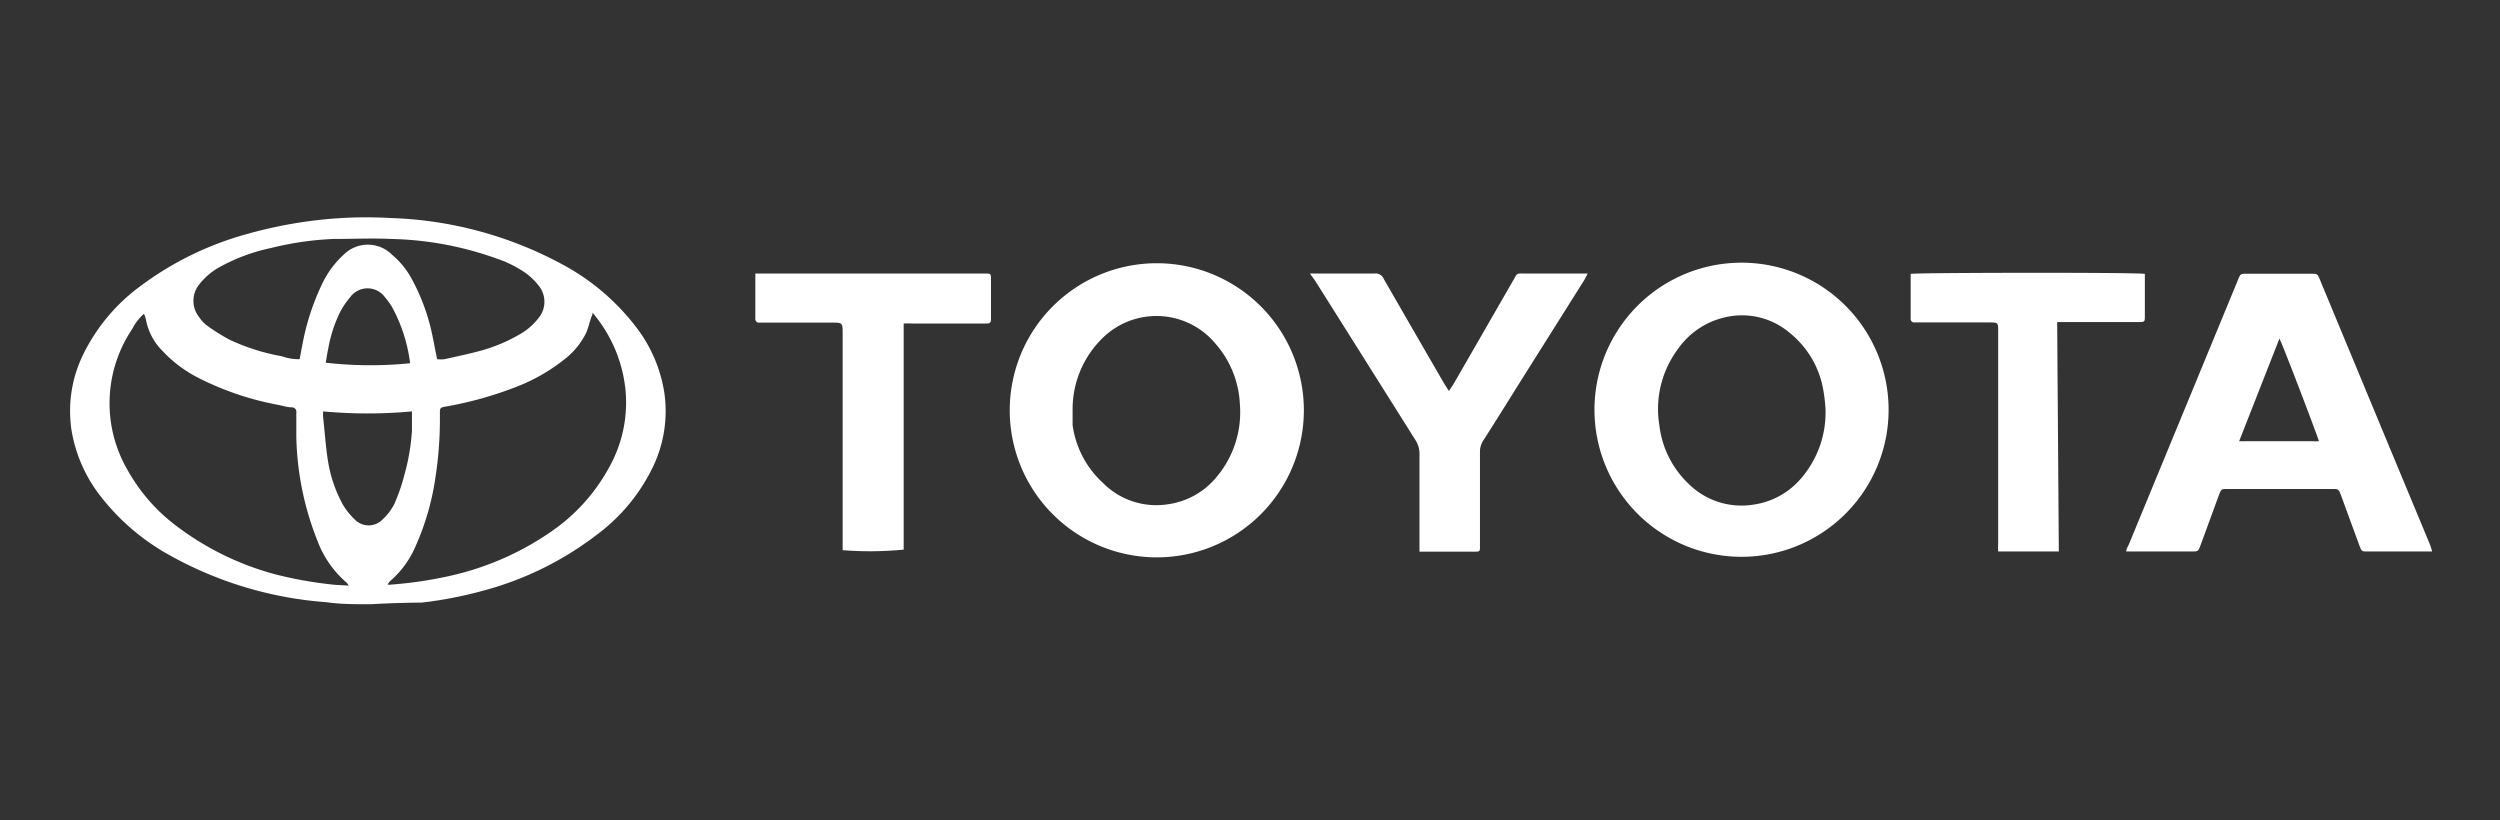 <svg id="Capa_1" data-name="Capa 1" xmlns="http://www.w3.org/2000/svg" viewBox="0 0 136 44.62"><rect x="0" y="0" width="136" height="44.62" fill="#333333" stroke="none"/><path d="M20.18,32.87c-.93,0-1.68,0-2.42-.11A20.56,20.56,0,0,1,8.87,30a12.27,12.27,0,0,1-3.54-3.19,7.94,7.94,0,0,1-1.44-3.41,7,7,0,0,1,.58-4,10.11,10.11,0,0,1,3.12-3.8,17.35,17.35,0,0,1,5.85-2.87,24.27,24.27,0,0,1,3.39-.7,23.12,23.12,0,0,1,4.4-.17,21,21,0,0,1,9.3,2.49,12.45,12.45,0,0,1,4.11,3.49,7.82,7.82,0,0,1,1.5,3.53,7,7,0,0,1-.64,4.07,10,10,0,0,1-3.06,3.67,17.57,17.57,0,0,1-6.07,3,22.23,22.23,0,0,1-3.42.67C22,32.79,21,32.82,20.18,32.87Zm-1.2-1c-.08-.12-.1-.16-.13-.18a5.56,5.56,0,0,1-1.58-2.27,16.09,16.09,0,0,1-1.15-5.65c0-.45,0-.89,0-1.33a.24.24,0,0,0-.23-.28c-.24,0-.49-.08-.73-.13a16,16,0,0,1-4.3-1.44,7,7,0,0,1-2-1.48,3.25,3.25,0,0,1-.93-1.77,1.55,1.55,0,0,0-.1-.27,2.9,2.9,0,0,0-.64.83,7.23,7.23,0,0,0-.25,7.67,9.72,9.72,0,0,0,2.72,3.09A15.53,15.53,0,0,0,15,31.25a21.52,21.52,0,0,0,3,.54C18.3,31.83,18.6,31.83,19,31.86ZM32.24,17c0,.13-.07.22-.09.3-.09.27-.15.55-.26.8a4.13,4.13,0,0,1-1.2,1.46,9.94,9.94,0,0,1-2.59,1.48,20.16,20.16,0,0,1-3.81,1.07c-.36.06-.36.07-.36.43a20.88,20.88,0,0,1-.23,3.35,14.08,14.08,0,0,1-1.06,3.75,5.24,5.24,0,0,1-1.45,2s-.06.09-.11.16a.67.67,0,0,0,.22,0,21.94,21.94,0,0,0,3.12-.46,15.66,15.66,0,0,0,5.79-2.58,10.07,10.07,0,0,0,3-3.47,7.18,7.18,0,0,0,.81-4.14,7.64,7.64,0,0,0-1.6-3.91C32.41,17.21,32.34,17.15,32.24,17ZM16.3,19.54c.06-.31.11-.6.17-.89a13,13,0,0,1,1-3.09,5.16,5.16,0,0,1,1.22-1.7,1.86,1.86,0,0,1,2.64,0,4.53,4.53,0,0,1,1,1.19,11.08,11.08,0,0,1,1.22,3.34c.08.38.15.77.23,1.15a1.78,1.78,0,0,0,.4,0c.67-.15,1.35-.29,2-.47a8.76,8.76,0,0,0,2-.83,3.43,3.43,0,0,0,1.11-.93,1.39,1.39,0,0,0,0-1.79,3.7,3.7,0,0,0-.63-.62A6.14,6.14,0,0,0,27,14.06,18,18,0,0,0,21.29,13c-1.05-.05-2.11,0-3.16,0a16.81,16.81,0,0,0-3.38.49,10,10,0,0,0-2.91,1.1,3.62,3.62,0,0,0-1,.88,1.42,1.42,0,0,0,0,1.79,1.8,1.8,0,0,0,.42.45,10.52,10.52,0,0,0,1.23.77,11.32,11.32,0,0,0,2.84.9A2.72,2.72,0,0,0,16.3,19.54Zm1.28,2.84a2.12,2.12,0,0,0,0,.33c.08.74.13,1.48.24,2.22a7.36,7.36,0,0,0,.82,2.5,3.73,3.73,0,0,0,.65.82,1.05,1.05,0,0,0,1.53,0,3,3,0,0,0,.63-.83A10.11,10.11,0,0,0,22,25.83a11.48,11.48,0,0,0,.41-2.4c0-.33,0-.67,0-1.05A26.3,26.3,0,0,1,17.58,22.38Zm4.73-2.62a8.62,8.62,0,0,0-1-3.09,4.1,4.1,0,0,0-.36-.49,1.17,1.17,0,0,0-1.91,0,4.28,4.28,0,0,0-.53.78A7.44,7.44,0,0,0,17.85,19c-.05.22-.08.45-.13.73A21.34,21.34,0,0,0,22.31,19.76Z" fill="#fff"/><path d="M94.74,14.29a8,8,0,1,1-8,7.93A8,8,0,0,1,94.74,14.29Zm4.57,8a8.94,8.94,0,0,0-.11-1,5.09,5.09,0,0,0-1.85-3.19,4,4,0,0,0-3.54-.83A4.27,4.27,0,0,0,91.27,19a5.46,5.46,0,0,0-1,4.14,5.22,5.22,0,0,0,1.57,3.16,4.09,4.09,0,0,0,3.56,1.15A4.17,4.17,0,0,0,98,26,5.49,5.49,0,0,0,99.31,22.33Z" fill="#fff"/><path d="M70.93,22.32a8,8,0,1,1-8-8A8,8,0,0,1,70.93,22.32Zm-12.58,0c0,.14,0,.27,0,.41s0,.27,0,.4A5.22,5.22,0,0,0,60,26.27a4.08,4.08,0,0,0,3.55,1.16,4.17,4.17,0,0,0,2.68-1.54A5.46,5.46,0,0,0,67.45,22a5.36,5.36,0,0,0-1.29-3.26,4.18,4.18,0,0,0-6.23-.3A5.39,5.39,0,0,0,58.35,22.3Z" fill="#fff"/><path d="M132.31,30,132,30h-3.19c-.33,0-.33,0-.45-.3l-1-2.73c-.14-.37-.14-.37-.52-.37H121.2c-.35,0-.36,0-.49.33l-1,2.73c-.13.34-.13.34-.48.34H116l-.33,0c0-.16.1-.28.15-.41l5.92-14.35c.14-.35.14-.35.51-.35h3.44c.38,0,.38,0,.52.34q3,7.23,6,14.44ZM124,18.42,121.81,24a3.53,3.53,0,0,0,.38,0q1.8,0,3.6,0a2.23,2.23,0,0,0,.36,0C126,23.52,124.15,18.66,124,18.42Z" fill="#fff"/><path d="M71.26,14.88l.32,0h3.2a.48.48,0,0,1,.5.3q1.64,2.85,3.28,5.68l.26.41c.11-.17.2-.29.27-.41l3.19-5.54c.29-.49.15-.44.76-.44h3.33l-.17.33-3.33,5.29c-.73,1.16-1.45,2.33-2.19,3.48a1.1,1.1,0,0,0-.17.61c0,1.63,0,3.26,0,4.89,0,.08,0,.16,0,.24,0,.27,0,.29-.29.29h-3c0-.17,0-.31,0-.45,0-1.62,0-3.24,0-4.86a1.37,1.37,0,0,0-.22-.76l-5.47-8.69Z" fill="#fff"/><path d="M45.84,29.93V18.17c0-.62,0-.62-.61-.62H41.32a.2.2,0,0,1-.23-.23V15.25c0-.11,0-.22,0-.37l.34,0H53.56c.34,0,.35,0,.35.34v2c0,.37,0,.38-.38.38H49.66a4.77,4.77,0,0,0-.5,0V29.9A19.1,19.1,0,0,1,45.84,29.93Z" fill="#fff"/><path d="M112,30H108.7a3.28,3.28,0,0,1,0-.43V18c0-.44,0-.46-.47-.46h-4.08a.19.19,0,0,1-.21-.21c0-.79,0-1.58,0-2.38,0,0,0,0,0-.05.25-.07,12.3-.09,12.74,0,0,.09,0,.19,0,.28,0,.68,0,1.36,0,2,0,.33,0,.34-.36.34h-3.91c-.15,0-.31,0-.5,0Z" fill="#fff"/></svg>